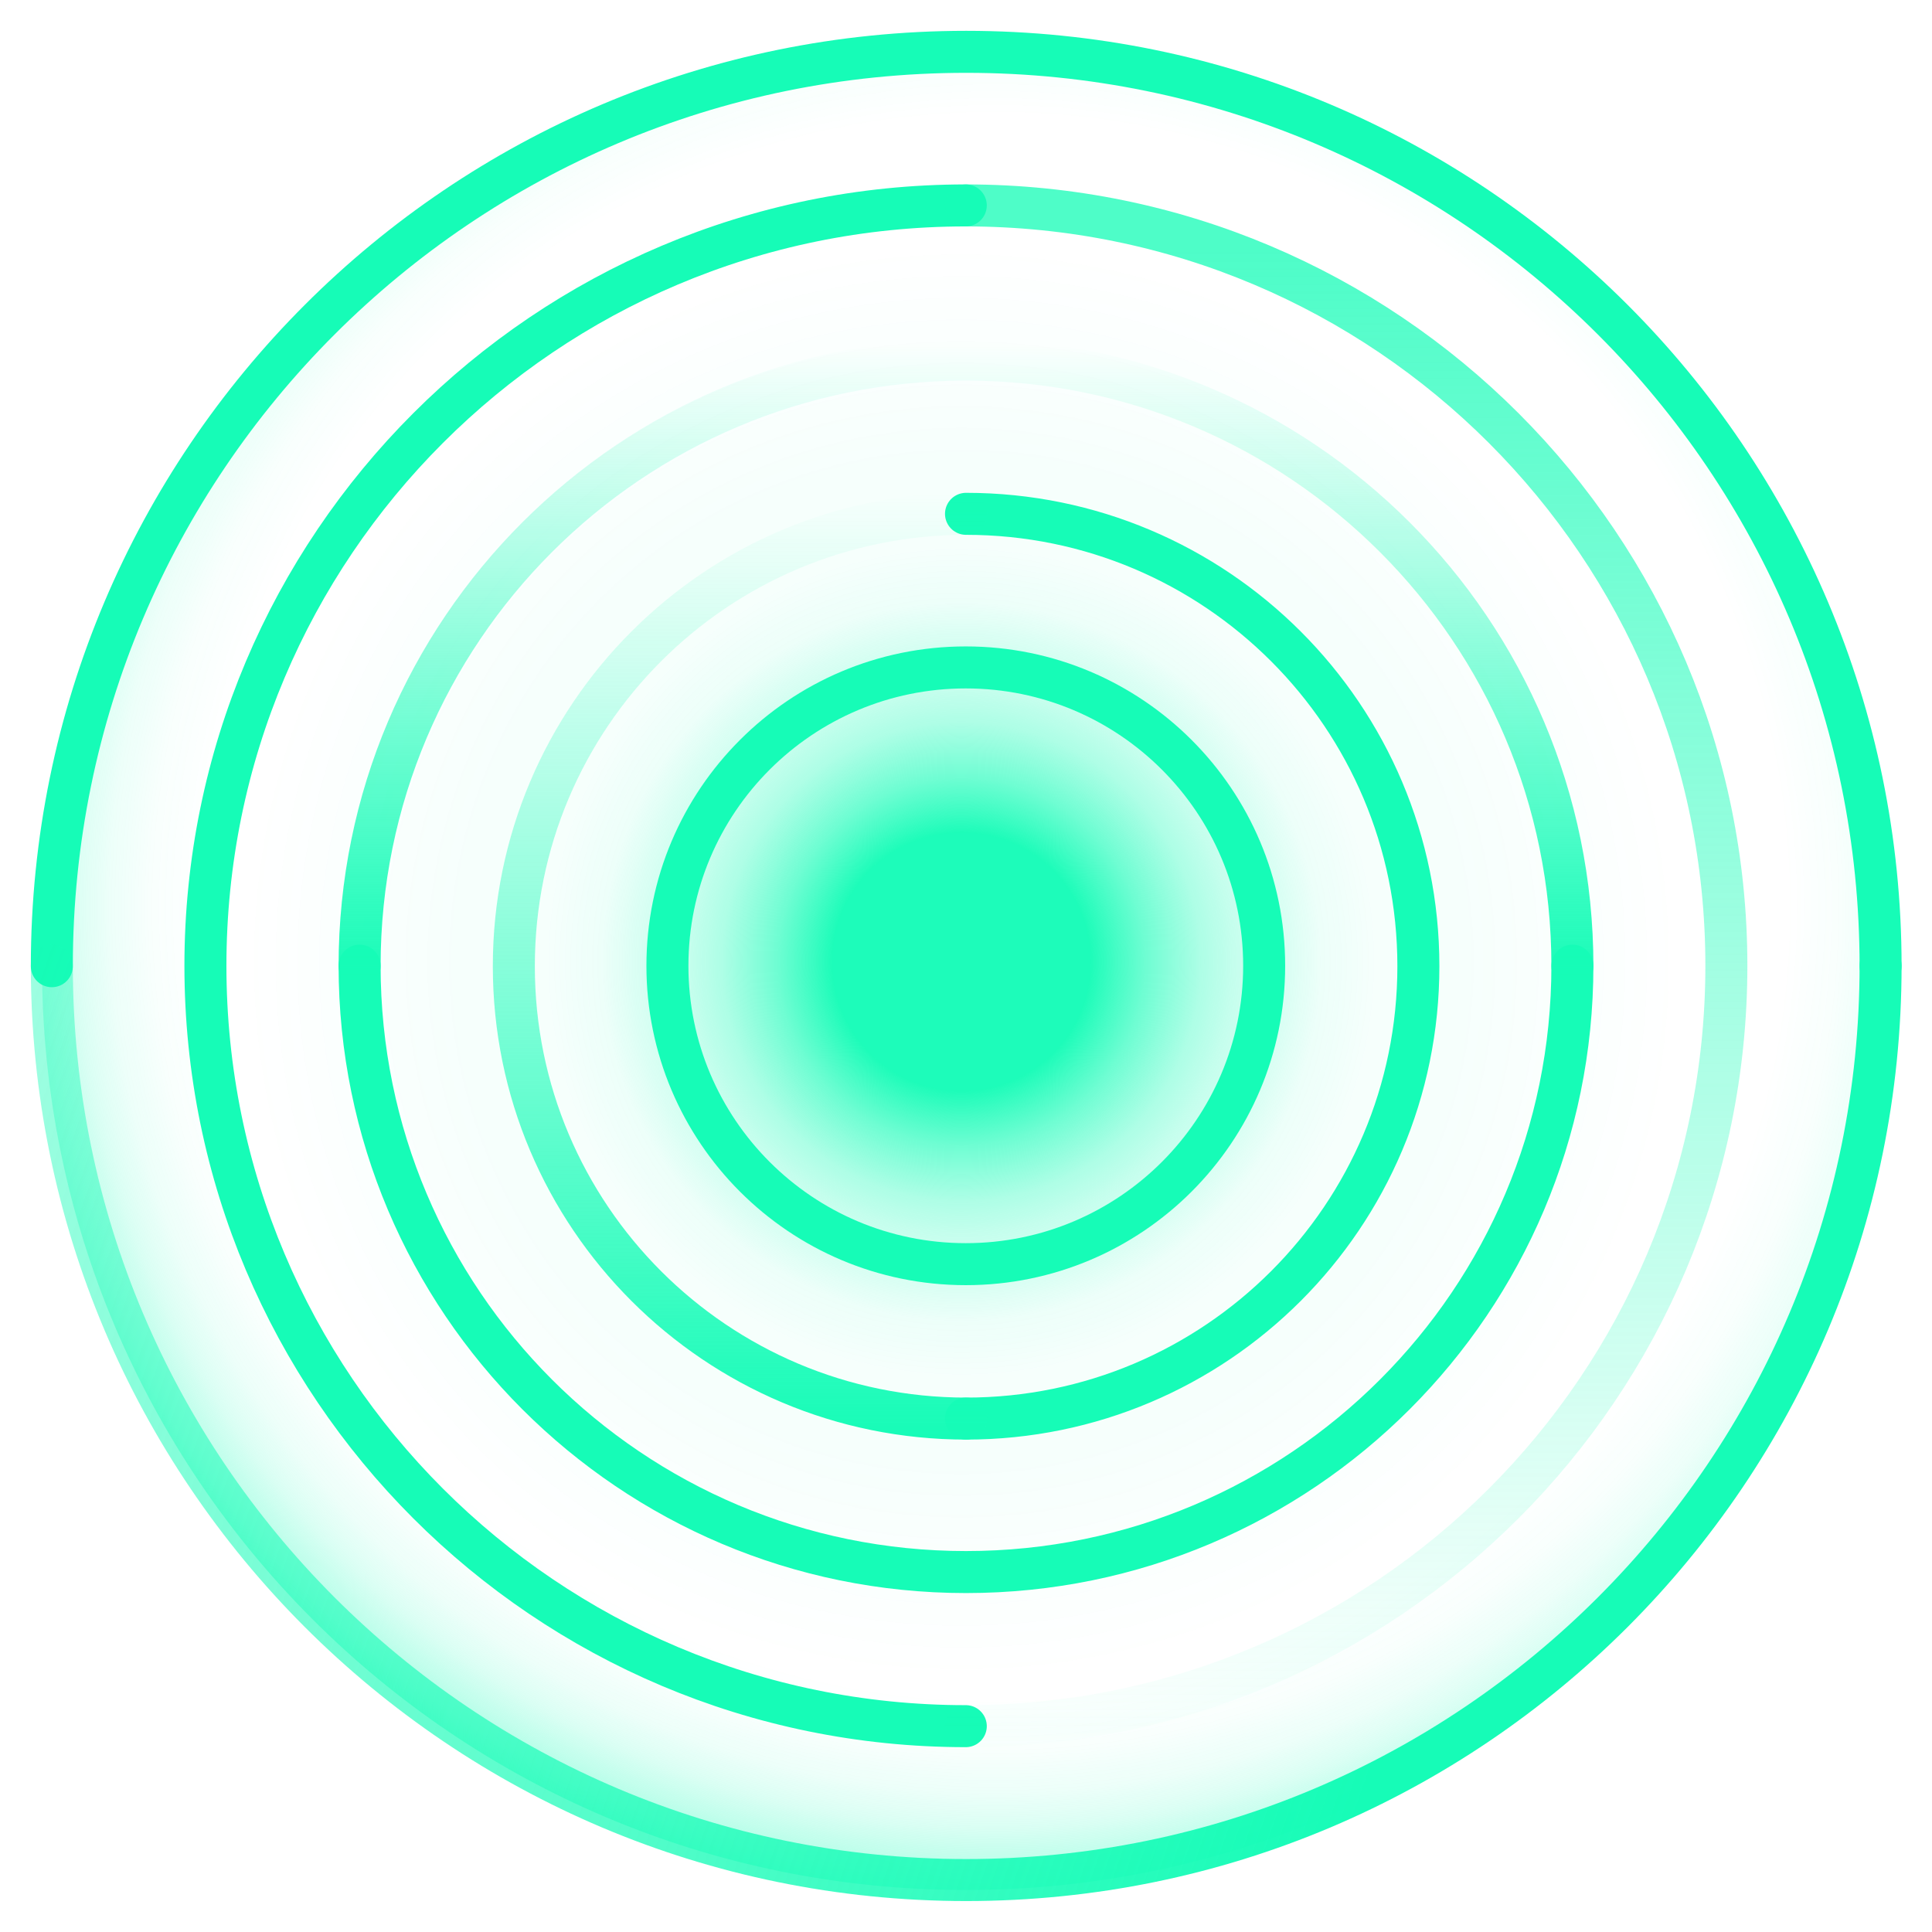 <?xml version="1.0" encoding="UTF-8"?>
<svg xmlns="http://www.w3.org/2000/svg" width="46" height="46" viewBox="0 0 46 46" fill="none">
  <path d="M23 45C35.15 45 45 35.15 45 23C45 10.85 35.15 1 23 1C10.85 1 1 10.85 1 23C1 35.15 10.85 45 23 45Z" fill="url(#paint0_radial_1435_4410)"></path>
  <path d="M23 45C35.15 45 45 35.15 45 23C45 10.85 35.15 1 23 1C10.85 1 1 10.85 1 23C1 35.15 10.85 45 23 45Z" fill="url(#paint1_radial_1435_4410)"></path>
  <path d="M22.995 41.099C12.994 41.099 4.891 32.996 4.891 22.995C4.891 12.994 12.994 4.891 22.995 4.891" stroke="#16FCB7" stroke-linecap="round" stroke-linejoin="round"></path>
  <path d="M23 4.891C33.001 4.891 41.104 12.994 41.104 22.995C41.104 32.996 33.001 41.099 23 41.099" stroke="url(#paint2_linear_1435_4410)" stroke-miterlimit="10" stroke-linecap="round"></path>
  <path d="M37.438 22.992C37.438 30.967 30.975 37.43 23 37.43C15.025 37.43 8.562 30.967 8.562 22.992" stroke="#16FCB7" stroke-linecap="round" stroke-linejoin="round"></path>
  <path d="M8.562 23C8.562 15.025 15.025 8.562 23 8.562C30.975 8.562 37.438 15.025 37.438 23" stroke="url(#paint3_linear_1435_4410)" stroke-miterlimit="10" stroke-linecap="round"></path>
  <path d="M23 12.234C28.949 12.234 33.771 17.056 33.771 23.005C33.771 28.954 28.949 33.776 23 33.776" stroke="#16FCB7" stroke-linecap="round" stroke-linejoin="round"></path>
  <path d="M23.005 33.776C17.056 33.776 12.234 28.954 12.234 23.005C12.234 17.056 17.056 12.234 23.005 12.234" stroke="url(#paint4_linear_1435_4410)" stroke-miterlimit="10" stroke-linecap="round"></path>
  <path d="M22.995 30.099C26.918 30.099 30.099 26.918 30.099 22.995C30.099 19.071 26.918 15.891 22.995 15.891C19.071 15.891 15.891 19.071 15.891 22.995C15.891 26.918 19.071 30.099 22.995 30.099Z" stroke="#16FCB7" stroke-linecap="round" stroke-linejoin="round"></path>
  <path d="M1.234 23.005C1.234 10.983 10.983 1.234 23.005 1.234C35.027 1.234 44.776 10.983 44.776 23.005" stroke="#16FCB7" stroke-linecap="round" stroke-linejoin="round"></path>
  <path d="M44.776 22.992C44.776 35.014 35.027 44.763 23.005 44.763C10.983 44.763 1.234 35.014 1.234 22.992" stroke="url(#paint5_linear_1435_4410)" stroke-miterlimit="10" stroke-linecap="round"></path>
  <defs>
    <radialGradient id="paint0_radial_1435_4410" cx="0" cy="0" r="1" gradientUnits="userSpaceOnUse" gradientTransform="translate(22.89 22.899) scale(22.018)">
      <stop offset="0.14" stop-color="#16FCB7" stop-opacity="0.97"></stop>
      <stop offset="0.17" stop-color="#16FCB7" stop-opacity="0.79"></stop>
      <stop offset="0.2" stop-color="#16FCB7" stop-opacity="0.62"></stop>
      <stop offset="0.23" stop-color="#16FCB7" stop-opacity="0.48"></stop>
      <stop offset="0.26" stop-color="#16FCB7" stop-opacity="0.35"></stop>
      <stop offset="0.3" stop-color="#16FCB7" stop-opacity="0.24"></stop>
      <stop offset="0.34" stop-color="#16FCB7" stop-opacity="0.19"></stop>
      <stop offset="0.39" stop-color="#16FCB7" stop-opacity="0.08"></stop>
      <stop offset="0.45" stop-color="#16FCB7" stop-opacity="0.04"></stop>
      <stop offset="0.54" stop-color="#16FCB7" stop-opacity="0.04"></stop>
      <stop offset="0.78" stop-color="#16FCB7" stop-opacity="0"></stop>
    </radialGradient>
    <radialGradient id="paint1_radial_1435_4410" cx="0" cy="0" r="1" gradientUnits="userSpaceOnUse" gradientTransform="translate(23.701 21.584) scale(25.195)">
      <stop stop-color="#16FCB7" stop-opacity="0"></stop>
      <stop offset="0.255" stop-color="#16FCB7" stop-opacity="0"></stop>
      <stop offset="0.6" stop-color="#16FCB7" stop-opacity="0"></stop>
      <stop offset="0.75" stop-color="#16FCB7" stop-opacity="0"></stop>
      <stop offset="0.8" stop-color="#16FCB7" stop-opacity="0.03"></stop>
      <stop offset="0.84" stop-color="#16FCB7" stop-opacity="0.08"></stop>
      <stop offset="0.87" stop-color="#16FCB7" stop-opacity="0.15"></stop>
      <stop offset="0.9" stop-color="#16FCB7" stop-opacity="0.26"></stop>
      <stop offset="0.92" stop-color="#16FCB7" stop-opacity="0.34"></stop>
      <stop offset="0.94" stop-color="#16FCB7" stop-opacity="0.47"></stop>
      <stop offset="0.96" stop-color="#16FCB7" stop-opacity="0.61"></stop>
      <stop offset="0.98" stop-color="#16FCB7" stop-opacity="0.78"></stop>
      <stop offset="1" stop-color="#16FCB7"></stop>
    </radialGradient>
    <linearGradient id="paint2_linear_1435_4410" x1="32.052" y1="4.068" x2="32.052" y2="41.922" gradientUnits="userSpaceOnUse">
      <stop offset="0.051" stop-color="#16FCB7" stop-opacity="0.76"></stop>
      <stop offset="1" stop-color="#16FCB7" stop-opacity="0"></stop>
    </linearGradient>
    <linearGradient id="paint3_linear_1435_4410" x1="23" y1="8.234" x2="23" y2="23.328" gradientUnits="userSpaceOnUse">
      <stop stop-color="#16FCB7" stop-opacity="0"></stop>
      <stop offset="1" stop-color="#16FCB7"></stop>
    </linearGradient>
    <linearGradient id="paint4_linear_1435_4410" x1="17.62" y1="11.745" x2="17.62" y2="34.266" gradientUnits="userSpaceOnUse">
      <stop stop-color="#16FCB7" stop-opacity="0"></stop>
      <stop offset="1" stop-color="#16FCB7"></stop>
    </linearGradient>
    <linearGradient id="paint5_linear_1435_4410" x1="-24.355" y1="15.907" x2="41.273" y2="38.653" gradientUnits="userSpaceOnUse">
      <stop stop-color="#16FCB7" stop-opacity="0"></stop>
      <stop offset="0.9" stop-color="#16FCB7"></stop>
    </linearGradient>
  </defs>
</svg>
